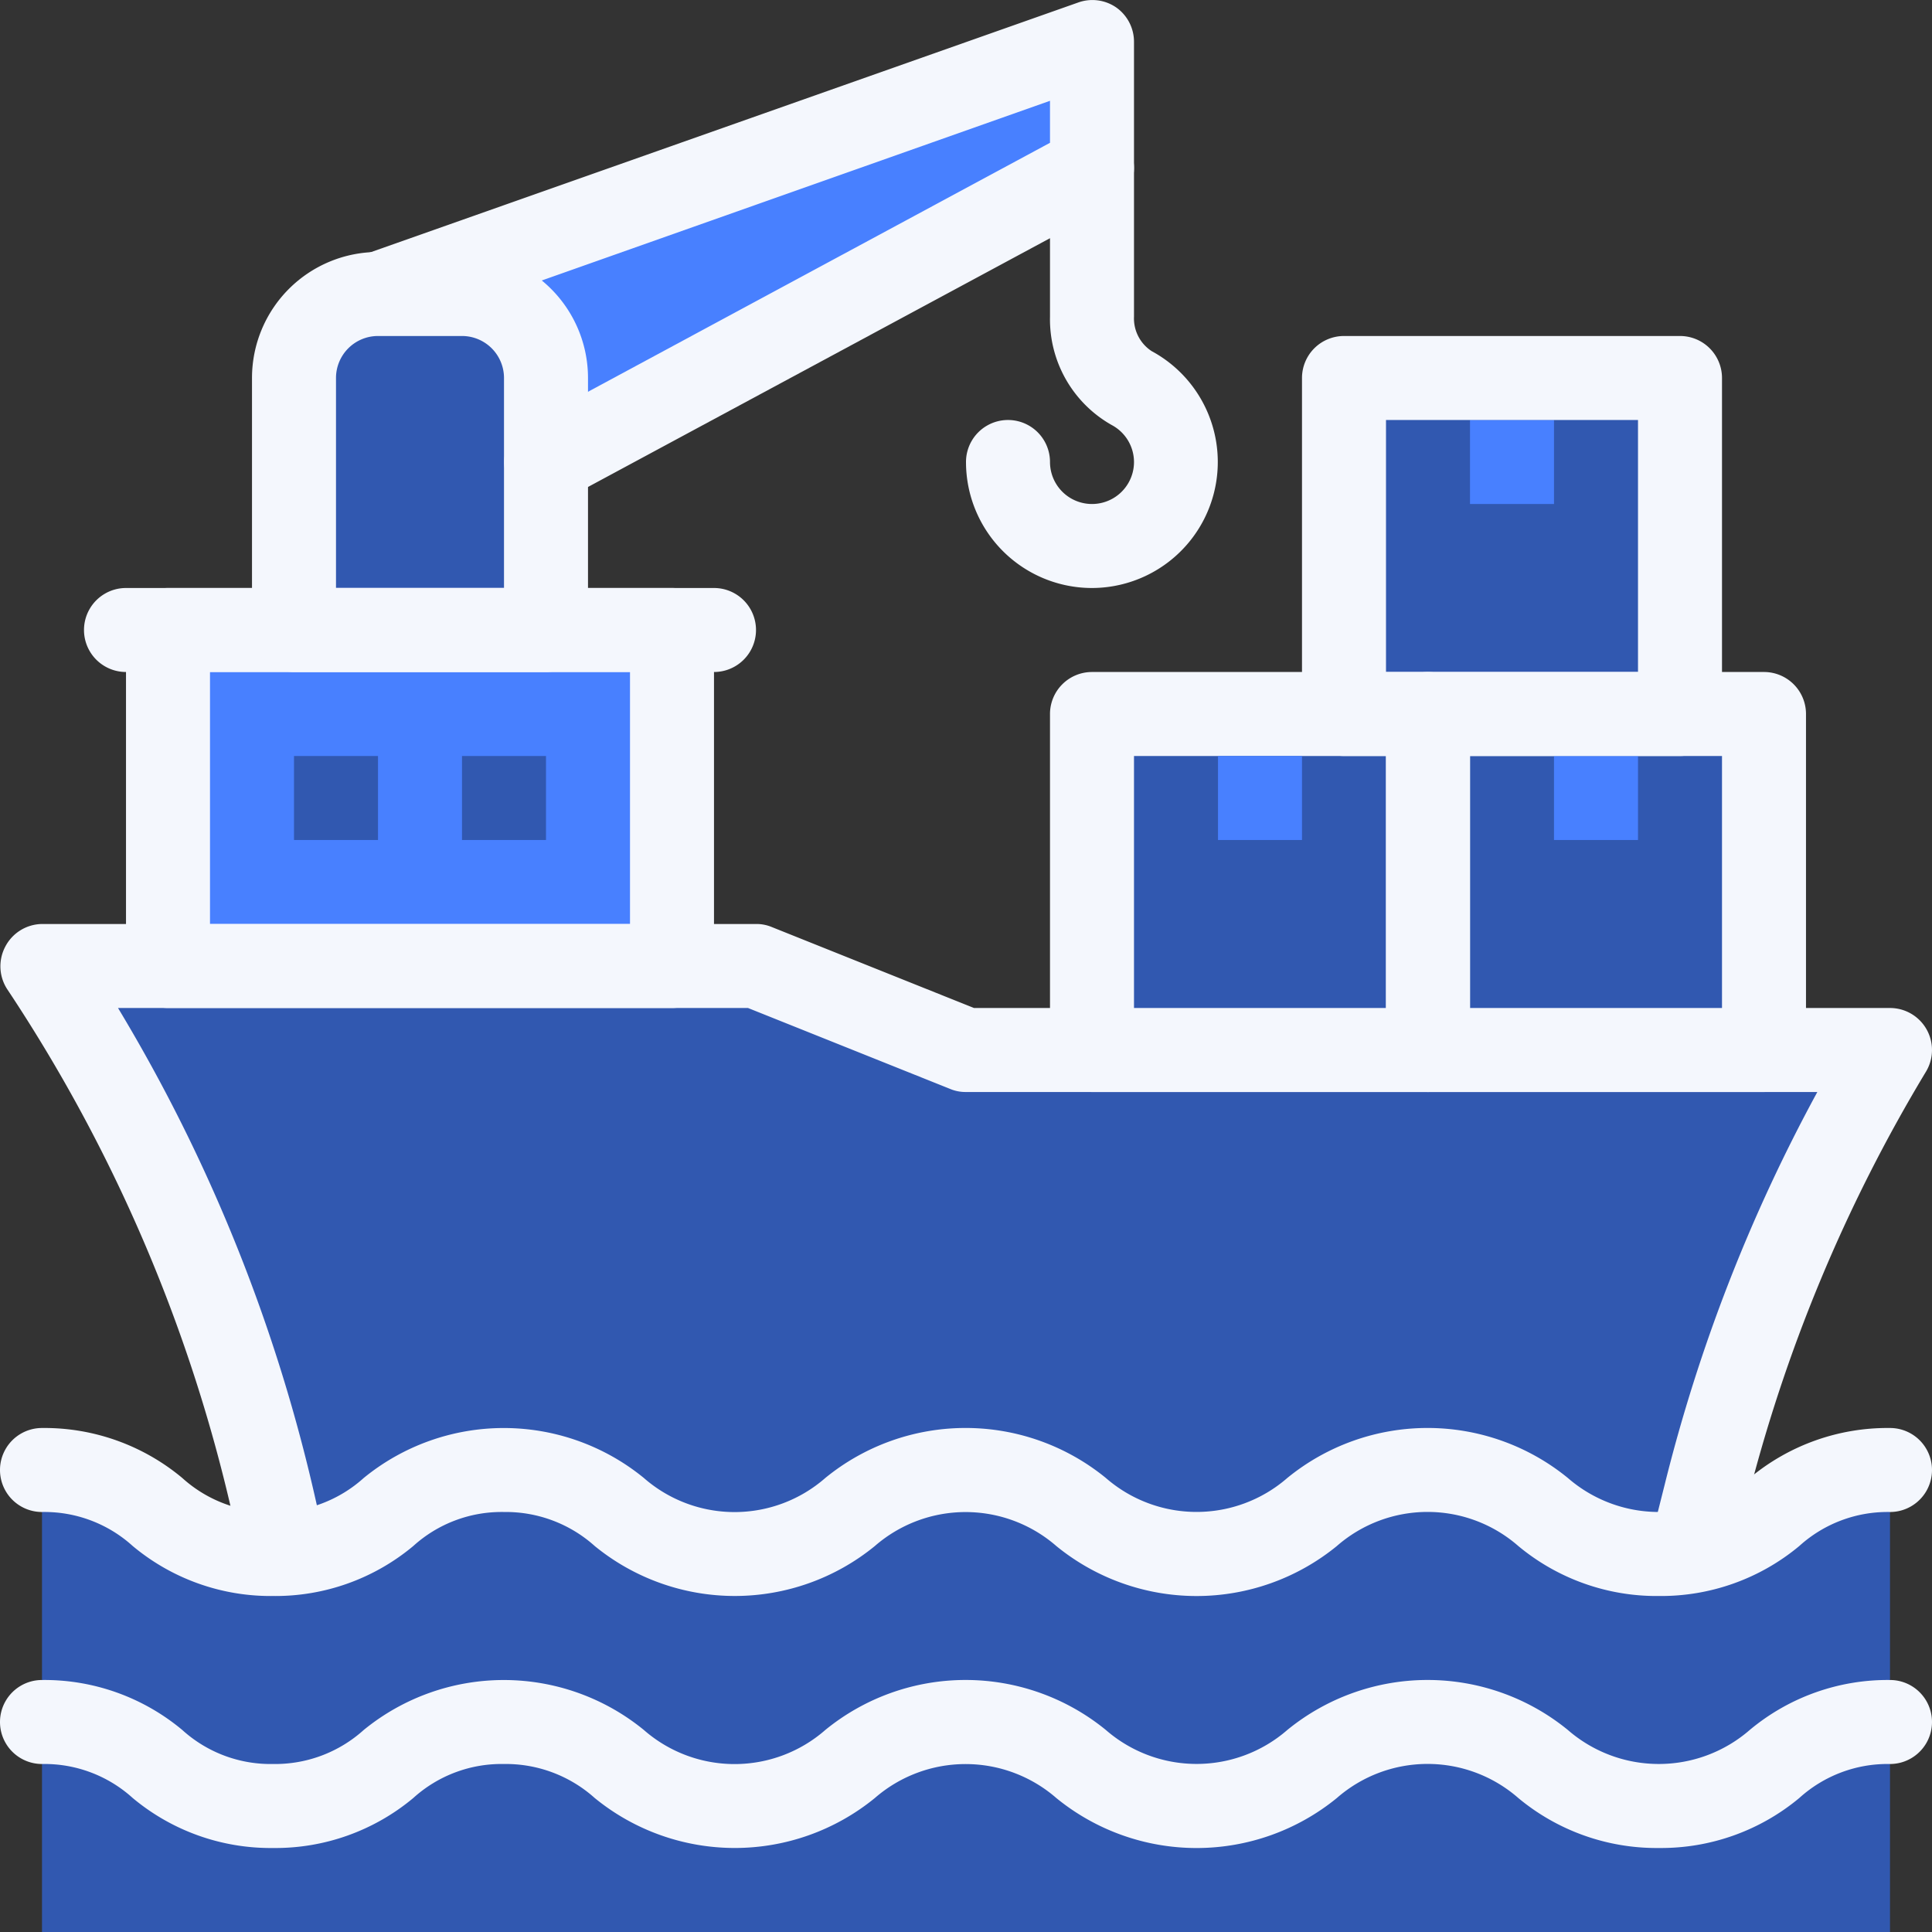 <svg xmlns="http://www.w3.org/2000/svg" width="46" height="46" viewBox="0 0 46 46">
  <rect x="0" y="0" width="46" height="46" fill="#333333" stroke="none"/>
  <defs>
    <style>
      .a {
        fill: #3158b0;
      }

      .b {
        fill: #4880ff;
      }

      .c {
        fill: #f4f7fd;
      }
    </style>
  </defs>
  <g>
    <path class="a" d="M45,25l0,.07a38.6,38.6,0,0,0-4.35,10.5L40,38H7l-.44-2a38.54,38.54,0,0,0-2.18-6.78A38.58,38.58,0,0,0,1,23H18l5,2Z"/>
    <rect class="b" x="4" y="15" width="12" height="8"/>
    <path class="a" d="M13,9v6H7V9A2,2,0,0,1,9,7h2A2,2,0,0,1,13,9Z"/>
    <path class="b" d="M26,1V4L13,11V9a2,2,0,0,0-2-2H9Z"/>
    <path class="c" d="M40,39H7a1,1,0,0,1-1-.78l-.43-2A37.6,37.6,0,0,0,.17,23.55a1,1,0,0,1-.05-1A1,1,0,0,1,1,22H18a.94.94,0,0,1,.37.07L23.19,24H45a1,1,0,0,1,.86,1.51,37.52,37.52,0,0,0-4.28,10.31L41,38.24A1,1,0,0,1,40,39ZM7.8,37H39.22l.42-1.67A39.36,39.36,0,0,1,43.27,26H23a.94.94,0,0,1-.37-.07L17.81,24h-15A39.5,39.5,0,0,1,7.54,35.82Z"/>
    <path class="a" d="M45,35c-2.75,0-2.75,2-5.5,2S36.74,35,34,35s-2.75,2-5.5,2-2.75-2-5.5-2-2.75,2-5.5,2S14.74,35,12,35s-2.75,2-5.5,2S3.75,35,1,35V46H45Z"/>
    <path class="c" d="M39.5,38a5.15,5.15,0,0,1-3.35-1.19,3.28,3.28,0,0,0-4.32,0,5.28,5.28,0,0,1-6.68,0,3.29,3.29,0,0,0-4.32,0,5.27,5.27,0,0,1-6.67,0A3.17,3.17,0,0,0,12,36a3.13,3.13,0,0,0-2.16.81A5.12,5.12,0,0,1,6.5,38a5.12,5.12,0,0,1-3.34-1.19A3.13,3.13,0,0,0,1,36a1,1,0,0,1,0-2,5.12,5.12,0,0,1,3.34,1.19A3.13,3.13,0,0,0,6.5,36a3.15,3.15,0,0,0,2.16-.81,5.27,5.27,0,0,1,6.67,0,3.28,3.28,0,0,0,4.32,0,5.28,5.28,0,0,1,6.68,0,3.29,3.29,0,0,0,4.32,0,5.28,5.28,0,0,1,6.68,0,3.3,3.3,0,0,0,4.33,0A5.12,5.12,0,0,1,45,34a1,1,0,0,1,0,2,3.13,3.13,0,0,0-2.16.81A5.14,5.14,0,0,1,39.5,38Z"/>
    <path class="c" d="M39.5,44a5.15,5.15,0,0,1-3.35-1.19,3.28,3.28,0,0,0-4.32,0,5.28,5.28,0,0,1-6.68,0,3.29,3.29,0,0,0-4.32,0,5.27,5.27,0,0,1-6.67,0A3.17,3.17,0,0,0,12,42a3.13,3.13,0,0,0-2.16.81A5.12,5.12,0,0,1,6.5,44a5.12,5.12,0,0,1-3.34-1.19A3.13,3.13,0,0,0,1,42a1,1,0,0,1,0-2,5.12,5.12,0,0,1,3.34,1.19A3.13,3.13,0,0,0,6.5,42a3.15,3.15,0,0,0,2.16-.81,5.27,5.27,0,0,1,6.67,0,3.28,3.28,0,0,0,4.32,0,5.28,5.28,0,0,1,6.68,0,3.29,3.29,0,0,0,4.32,0,5.28,5.28,0,0,1,6.68,0,3.3,3.3,0,0,0,4.33,0A5.12,5.12,0,0,1,45,40a1,1,0,0,1,0,2,3.13,3.13,0,0,0-2.16.81A5.14,5.14,0,0,1,39.5,44Z"/>
    <path class="c" d="M16,24H4a1,1,0,0,1-1-1V15a1,1,0,0,1,1-1H16a1,1,0,0,1,1,1v8A1,1,0,0,1,16,24ZM5,22H15V16H5Z"/>
    <path class="c" d="M17,16H3a1,1,0,0,1,0-2H17a1,1,0,0,1,0,2Z"/>
    <rect class="a" x="7" y="18" width="2" height="2"/>
    <rect class="a" x="11" y="18" width="2" height="2"/>
    <path class="c" d="M13,16H7a1,1,0,0,1-1-1V9A3,3,0,0,1,9,6h2a3,3,0,0,1,3,3v6A1,1,0,0,1,13,16ZM8,14h4V9a1,1,0,0,0-1-1H9A1,1,0,0,0,8,9Z"/>
    <path class="c" d="M13,12a1,1,0,0,1-.47-1.88L25,3.4v-1L9.33,7.94a1,1,0,0,1-.66-1.88l17-6a1,1,0,0,1,.91.12A1,1,0,0,1,27,1V4a1,1,0,0,1-.53.88l-13,7A1,1,0,0,1,13,12Z"/>
    <path class="c" d="M26,14a3,3,0,0,1-3-3,1,1,0,0,1,2,0,1,1,0,0,0,2,0,1,1,0,0,0-.53-.88A2.89,2.89,0,0,1,25,7.54V4a1,1,0,0,1,2,0V7.54a.93.93,0,0,0,.42.82A3,3,0,0,1,26,14Z"/>
    <rect class="a" x="34" y="17" width="8" height="8" transform="translate(76 42) rotate(-180)"/>
    <rect class="a" x="26" y="17" width="8" height="8" transform="translate(60 42) rotate(-180)"/>
    <rect class="a" x="32" y="9" width="8" height="8" transform="translate(72 26) rotate(-180)"/>
    <path class="c" d="M42,26H34a1,1,0,0,1-1-1V17a1,1,0,0,1,1-1h8a1,1,0,0,1,1,1v8A1,1,0,0,1,42,26Zm-7-2h6V18H35Z"/>
    <rect class="b" x="37" y="18" width="2" height="2" transform="translate(76 38) rotate(-180)"/>
    <rect class="b" x="35" y="10" width="2" height="2" transform="translate(72 22) rotate(-180)"/>
    <path class="c" d="M34,26H26a1,1,0,0,1-1-1V17a1,1,0,0,1,1-1h8a1,1,0,0,1,1,1v8A1,1,0,0,1,34,26Zm-7-2h6V18H27Z"/>
    <rect class="b" x="29" y="18" width="2" height="2" transform="translate(60 38) rotate(-180)"/>
    <path class="c" d="M40,18H32a1,1,0,0,1-1-1V9a1,1,0,0,1,1-1h8a1,1,0,0,1,1,1v8A1,1,0,0,1,40,18Zm-7-2h6V10H33Z"/>
  </g>
</svg>
